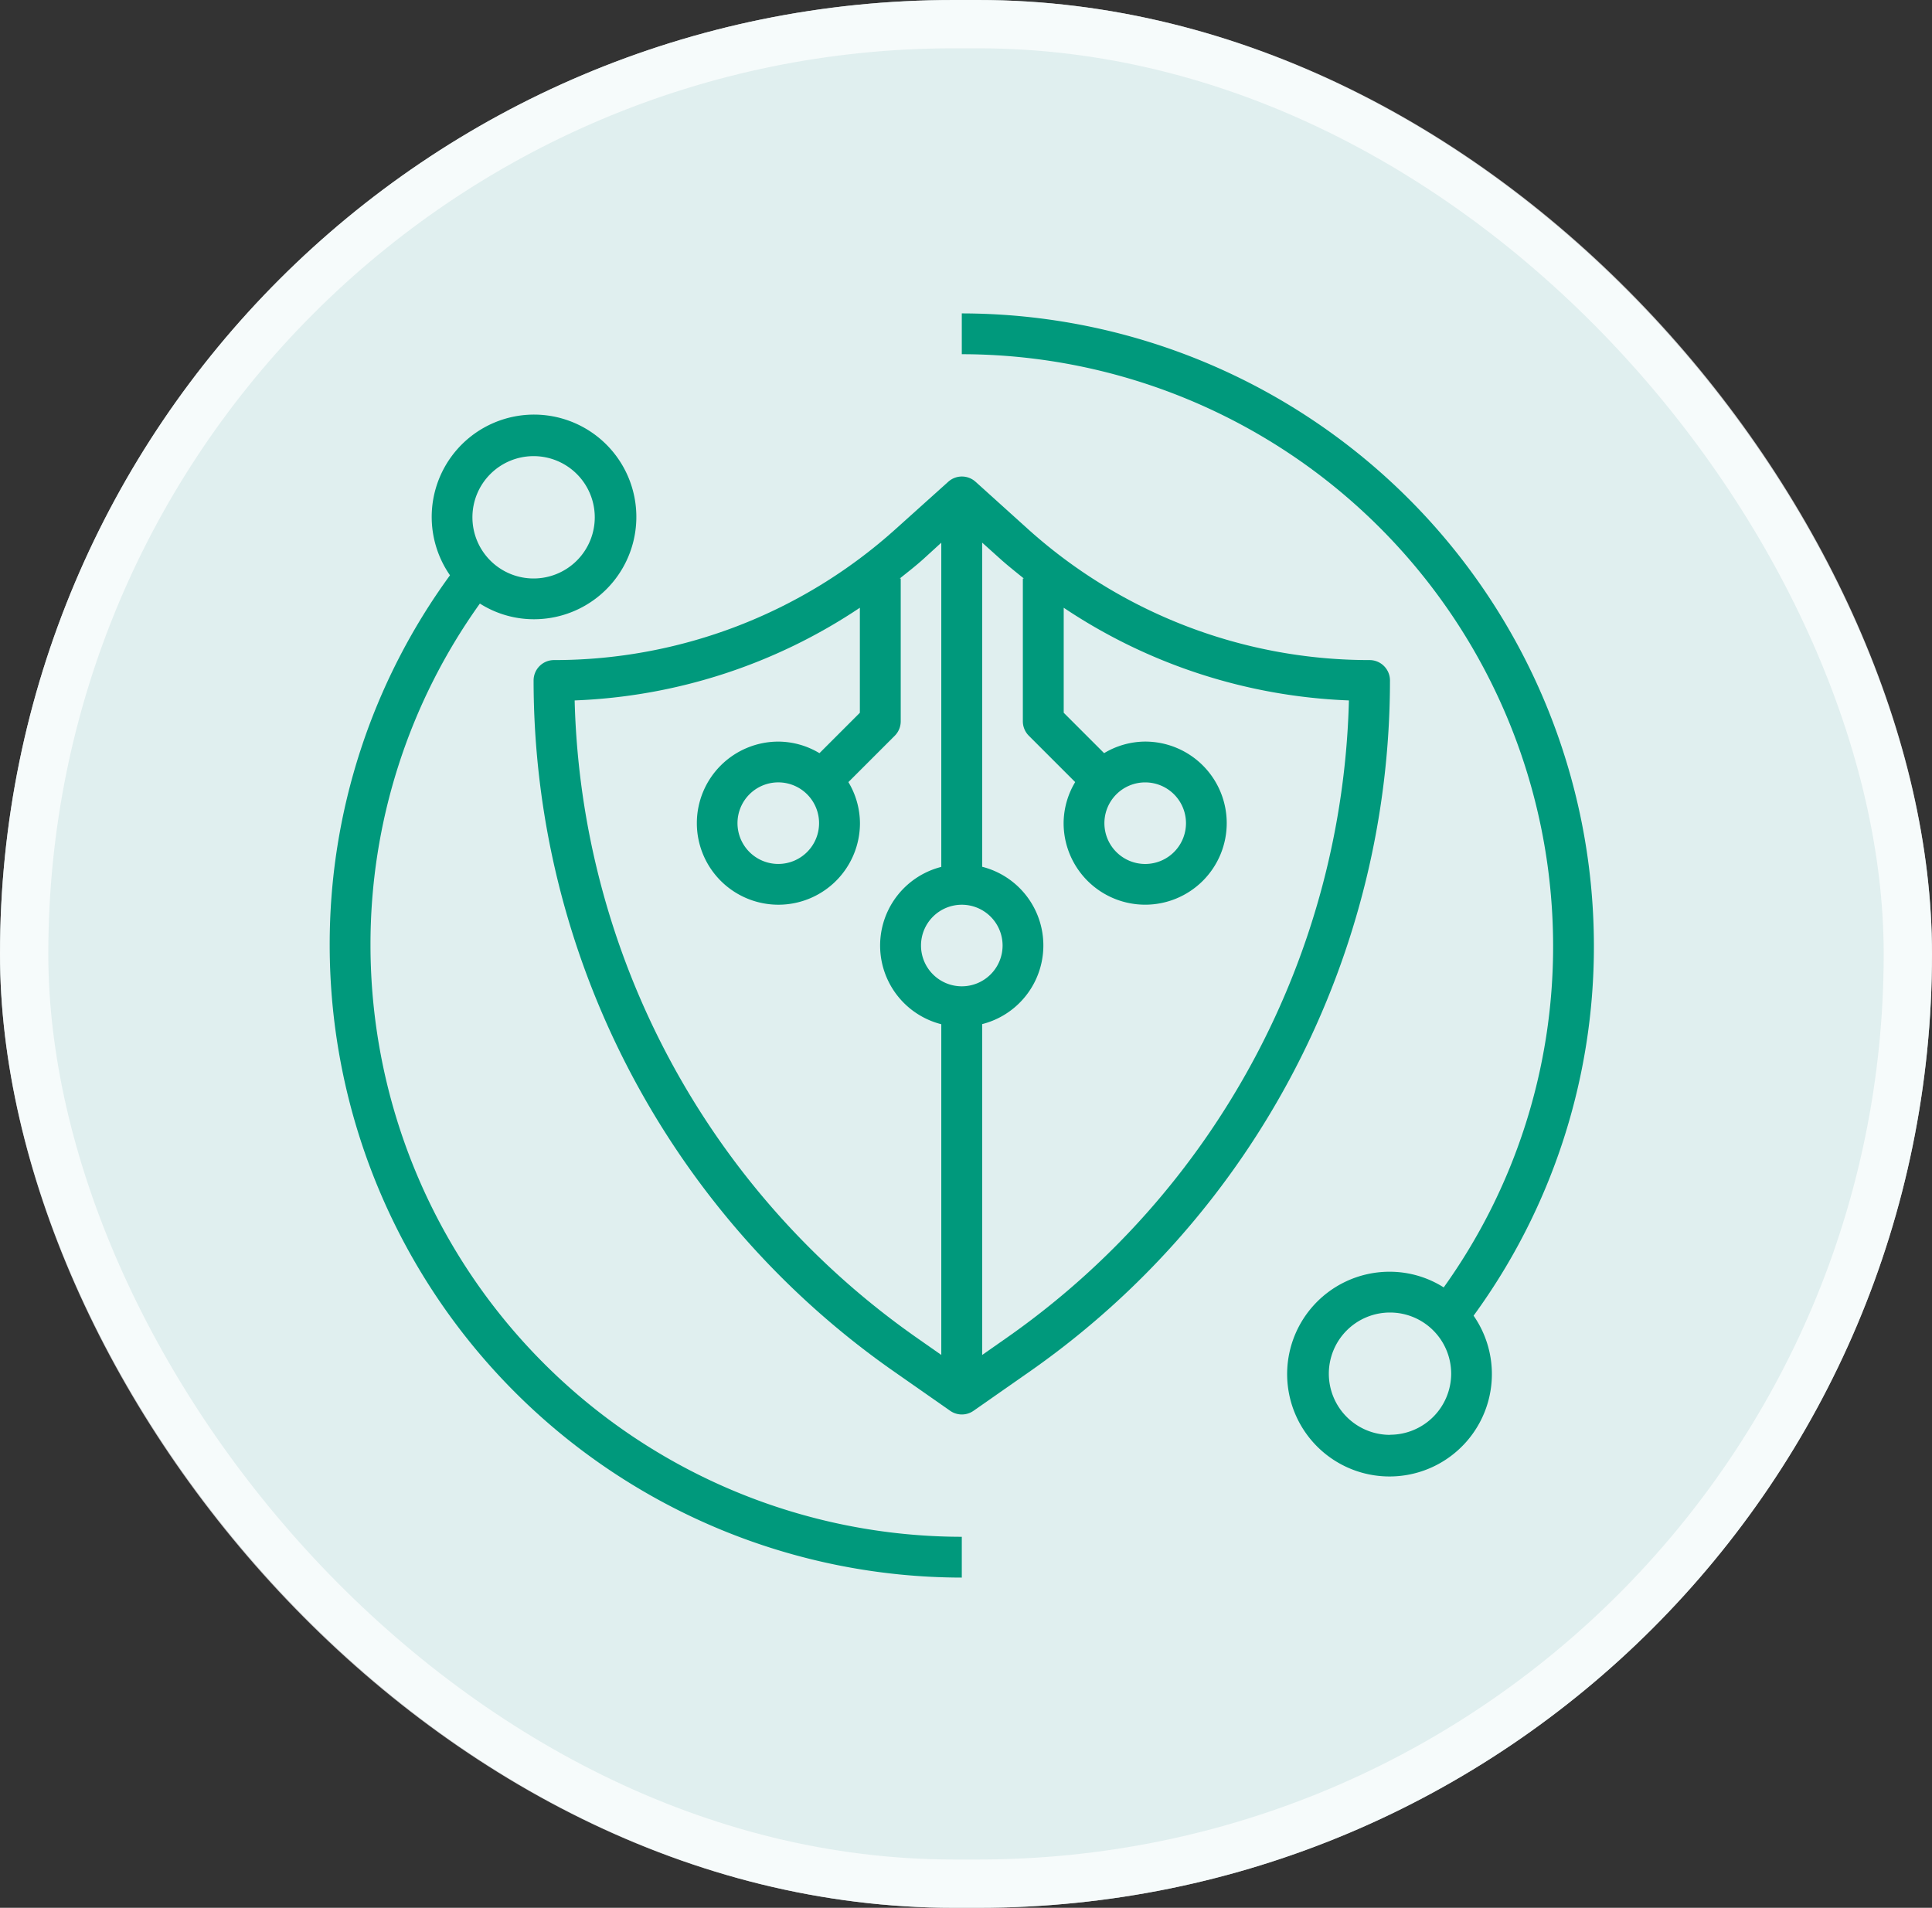 <svg xmlns="http://www.w3.org/2000/svg" width="80" height="79" viewBox="0 0 80 79">
  <rect x="0" y="0" width="80" height="79" fill="#333333" stroke="none"/>
  <g id="Access_token" data-name="Access token" transform="translate(8058 -49)">
    <g id="Rectangle_7949" data-name="Rectangle 7949" transform="translate(-8058 49)" fill="#e0efef" stroke="rgba(255,255,255,0.72)" stroke-width="2">
      <rect width="80" height="79" rx="39.5" stroke="none"/>
      <rect x="1" y="1" width="78" height="77" rx="38.5" fill="none"/>
    </g>
    <g id="security_1_" data-name="security (1)" transform="translate(-8045.348 60.978)">
      <path id="Path_94690" data-name="Path 94690" d="M27.174,54.121V52.432A24.513,24.513,0,0,1,2.689,27.947,24.232,24.232,0,0,1,7.219,13.788a4.177,4.177,0,0,0,2.224.649,4.237,4.237,0,1,0-3.462-1.82A25.91,25.91,0,0,0,1,27.947,26.2,26.2,0,0,0,27.174,54.121ZM9.443,7.683A2.533,2.533,0,1,1,6.91,10.216,2.533,2.533,0,0,1,9.443,7.683Z" transform="translate(0 -0.773)" fill="#00997c"/>
      <path id="Path_94691" data-name="Path 94691" d="M32,1V2.689A24.513,24.513,0,0,1,56.485,27.174a24.232,24.232,0,0,1-4.53,14.158,4.179,4.179,0,0,0-2.225-.649,4.239,4.239,0,1,0,3.462,1.82,25.921,25.921,0,0,0,4.982-15.33A26.2,26.2,0,0,0,32,1ZM49.731,47.438A2.533,2.533,0,1,1,52.264,44.9a2.533,2.533,0,0,1-2.533,2.533Z" transform="translate(-4.826)" fill="#00997c"/>
      <path id="Path_94692" data-name="Path 94692" d="M11.844,16.6a.844.844,0,0,0-.844.844,34.927,34.927,0,0,0,14.885,28.59l2.364,1.652a.844.844,0,0,0,.968,0l2.364-1.652a34.927,34.927,0,0,0,14.88-28.59.844.844,0,0,0-.844-.844,21.122,21.122,0,0,1-14.154-5.432L29.3,9.216a.844.844,0,0,0-1.13,0L26,11.166A21.122,21.122,0,0,1,11.844,16.6ZM28.731,26.731a1.689,1.689,0,1,1-1.689,1.689A1.689,1.689,0,0,1,28.731,26.731ZM31.3,13.222h-.041v5.91a.844.844,0,0,0,.247.6l1.92,1.92a3.333,3.333,0,0,0-.479,1.7,3.377,3.377,0,1,0,3.377-3.377,3.333,3.333,0,0,0-1.7.479l-1.673-1.673V14.433a22.771,22.771,0,0,0,11.81,3.838A33.244,33.244,0,0,1,30.608,44.651l-1.033.723v-13.7a3.361,3.361,0,0,0,0-6.515V11.737l.76.683C30.647,12.7,30.978,12.959,31.3,13.222Zm5.025,8.443a1.689,1.689,0,1,1-1.689,1.689A1.689,1.689,0,0,1,36.33,21.665Zm-8.443-9.926V25.164a3.361,3.361,0,0,0,0,6.515V45.373l-1.033-.723A33.244,33.244,0,0,1,12.7,18.271a22.771,22.771,0,0,0,11.81-3.838v4.349l-1.673,1.673a3.333,3.333,0,0,0-1.7-.479,3.377,3.377,0,1,0,3.377,3.377,3.333,3.333,0,0,0-.479-1.7l1.92-1.92a.844.844,0,0,0,.247-.6v-5.91h-.041c.327-.263.658-.518.971-.8ZM22.821,23.353a1.689,1.689,0,1,1-1.689-1.689A1.689,1.689,0,0,1,22.821,23.353Z" transform="translate(-1.557 -1.245)" fill="#00997c"/>
    </g>
  </g>
</svg>
